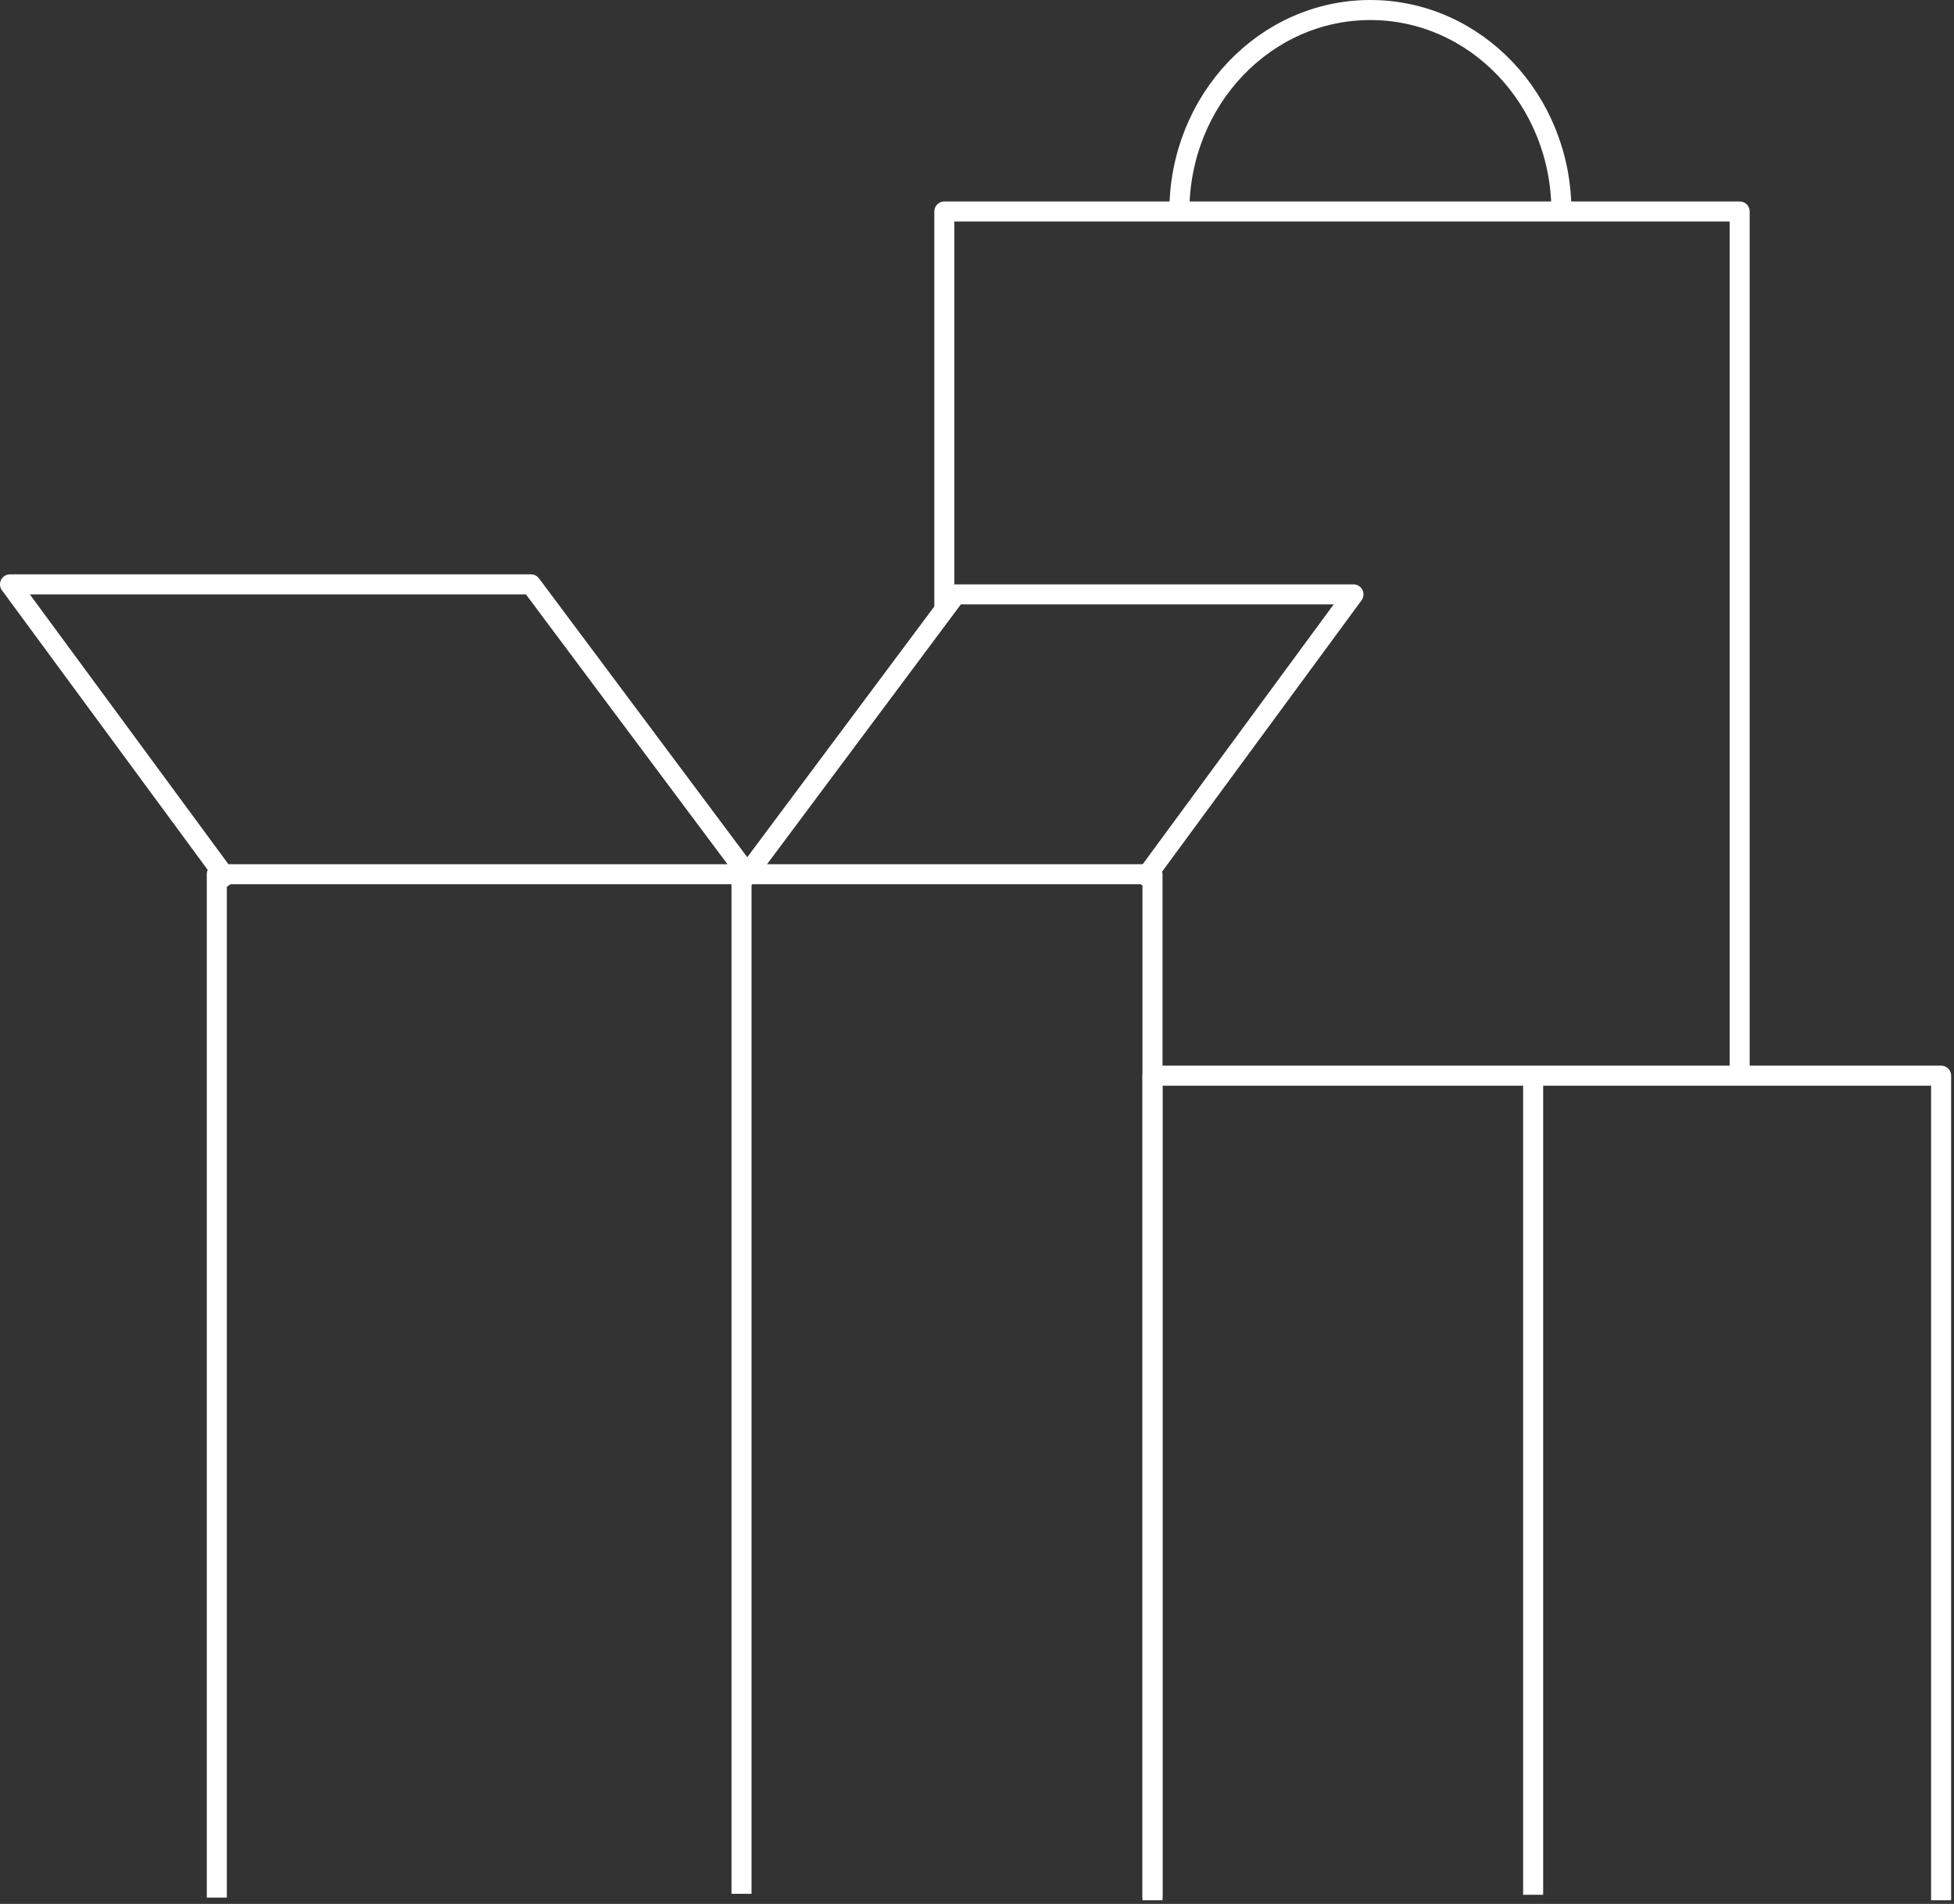 <?xml version="1.0" encoding="UTF-8" standalone="no"?>
<svg width="195px" height="190px" viewBox="0 0 195 190" version="1.1" xmlns="http://www.w3.org/2000/svg" xmlns:xlink="http://www.w3.org/1999/xlink">
    <rect x="0" y="0" width="195" height="190" fill="#333333" stroke="none"/>
    <!-- Generator: Sketch 43.2 (39069) - http://www.bohemiancoding.com/sketch -->
    <title>PackagingSolutions</title>
    <desc>Created with Sketch.</desc>
    <defs></defs>
    <g id="Page-1" stroke="none" stroke-width="1" fill="none" fill-rule="evenodd">
        <g id="PackagingSolutions" transform="translate(1, 1)" stroke="#FFFFFF" stroke-width="2">
            <path d="M116.696,20.105 C116.696,9 125.231,0 135.754,0 C146.286,0 154.821,9 154.821,20.105" id="Stroke-73"></path>
            <polyline id="Stroke-75" stroke-linejoin="round" points="114.013 188.632 114.013 106.345 192.714 106.345 192.714 188.632"></polyline>
            <polyline id="Stroke-77" stroke-linejoin="round" points="73.135 86.804 94.386 58.316 134.07 58.316 112.819 87.226"></polyline>
            <polyline id="Stroke-79" stroke-linejoin="round" points="74 86.789 51.987 57.316 0 57.316 22.013 87.226"></polyline>
            <polyline id="Stroke-81" stroke-linejoin="round" points="20.637 188.371 20.637 86.24 114.013 86.24 114.013 188.371"></polyline>
            <polyline id="Stroke-83" stroke-linejoin="round" points="93.24 59.739 93.24 20.105 172.609 20.105 172.609 105.877"></polyline>
            <path d="M152,106 L152,188.087" id="Stroke-85" stroke-linejoin="round"></path>
            <path d="M73,86 L73,187.989" id="Stroke-87" stroke-linejoin="round"></path>
        </g>
    </g>
</svg>